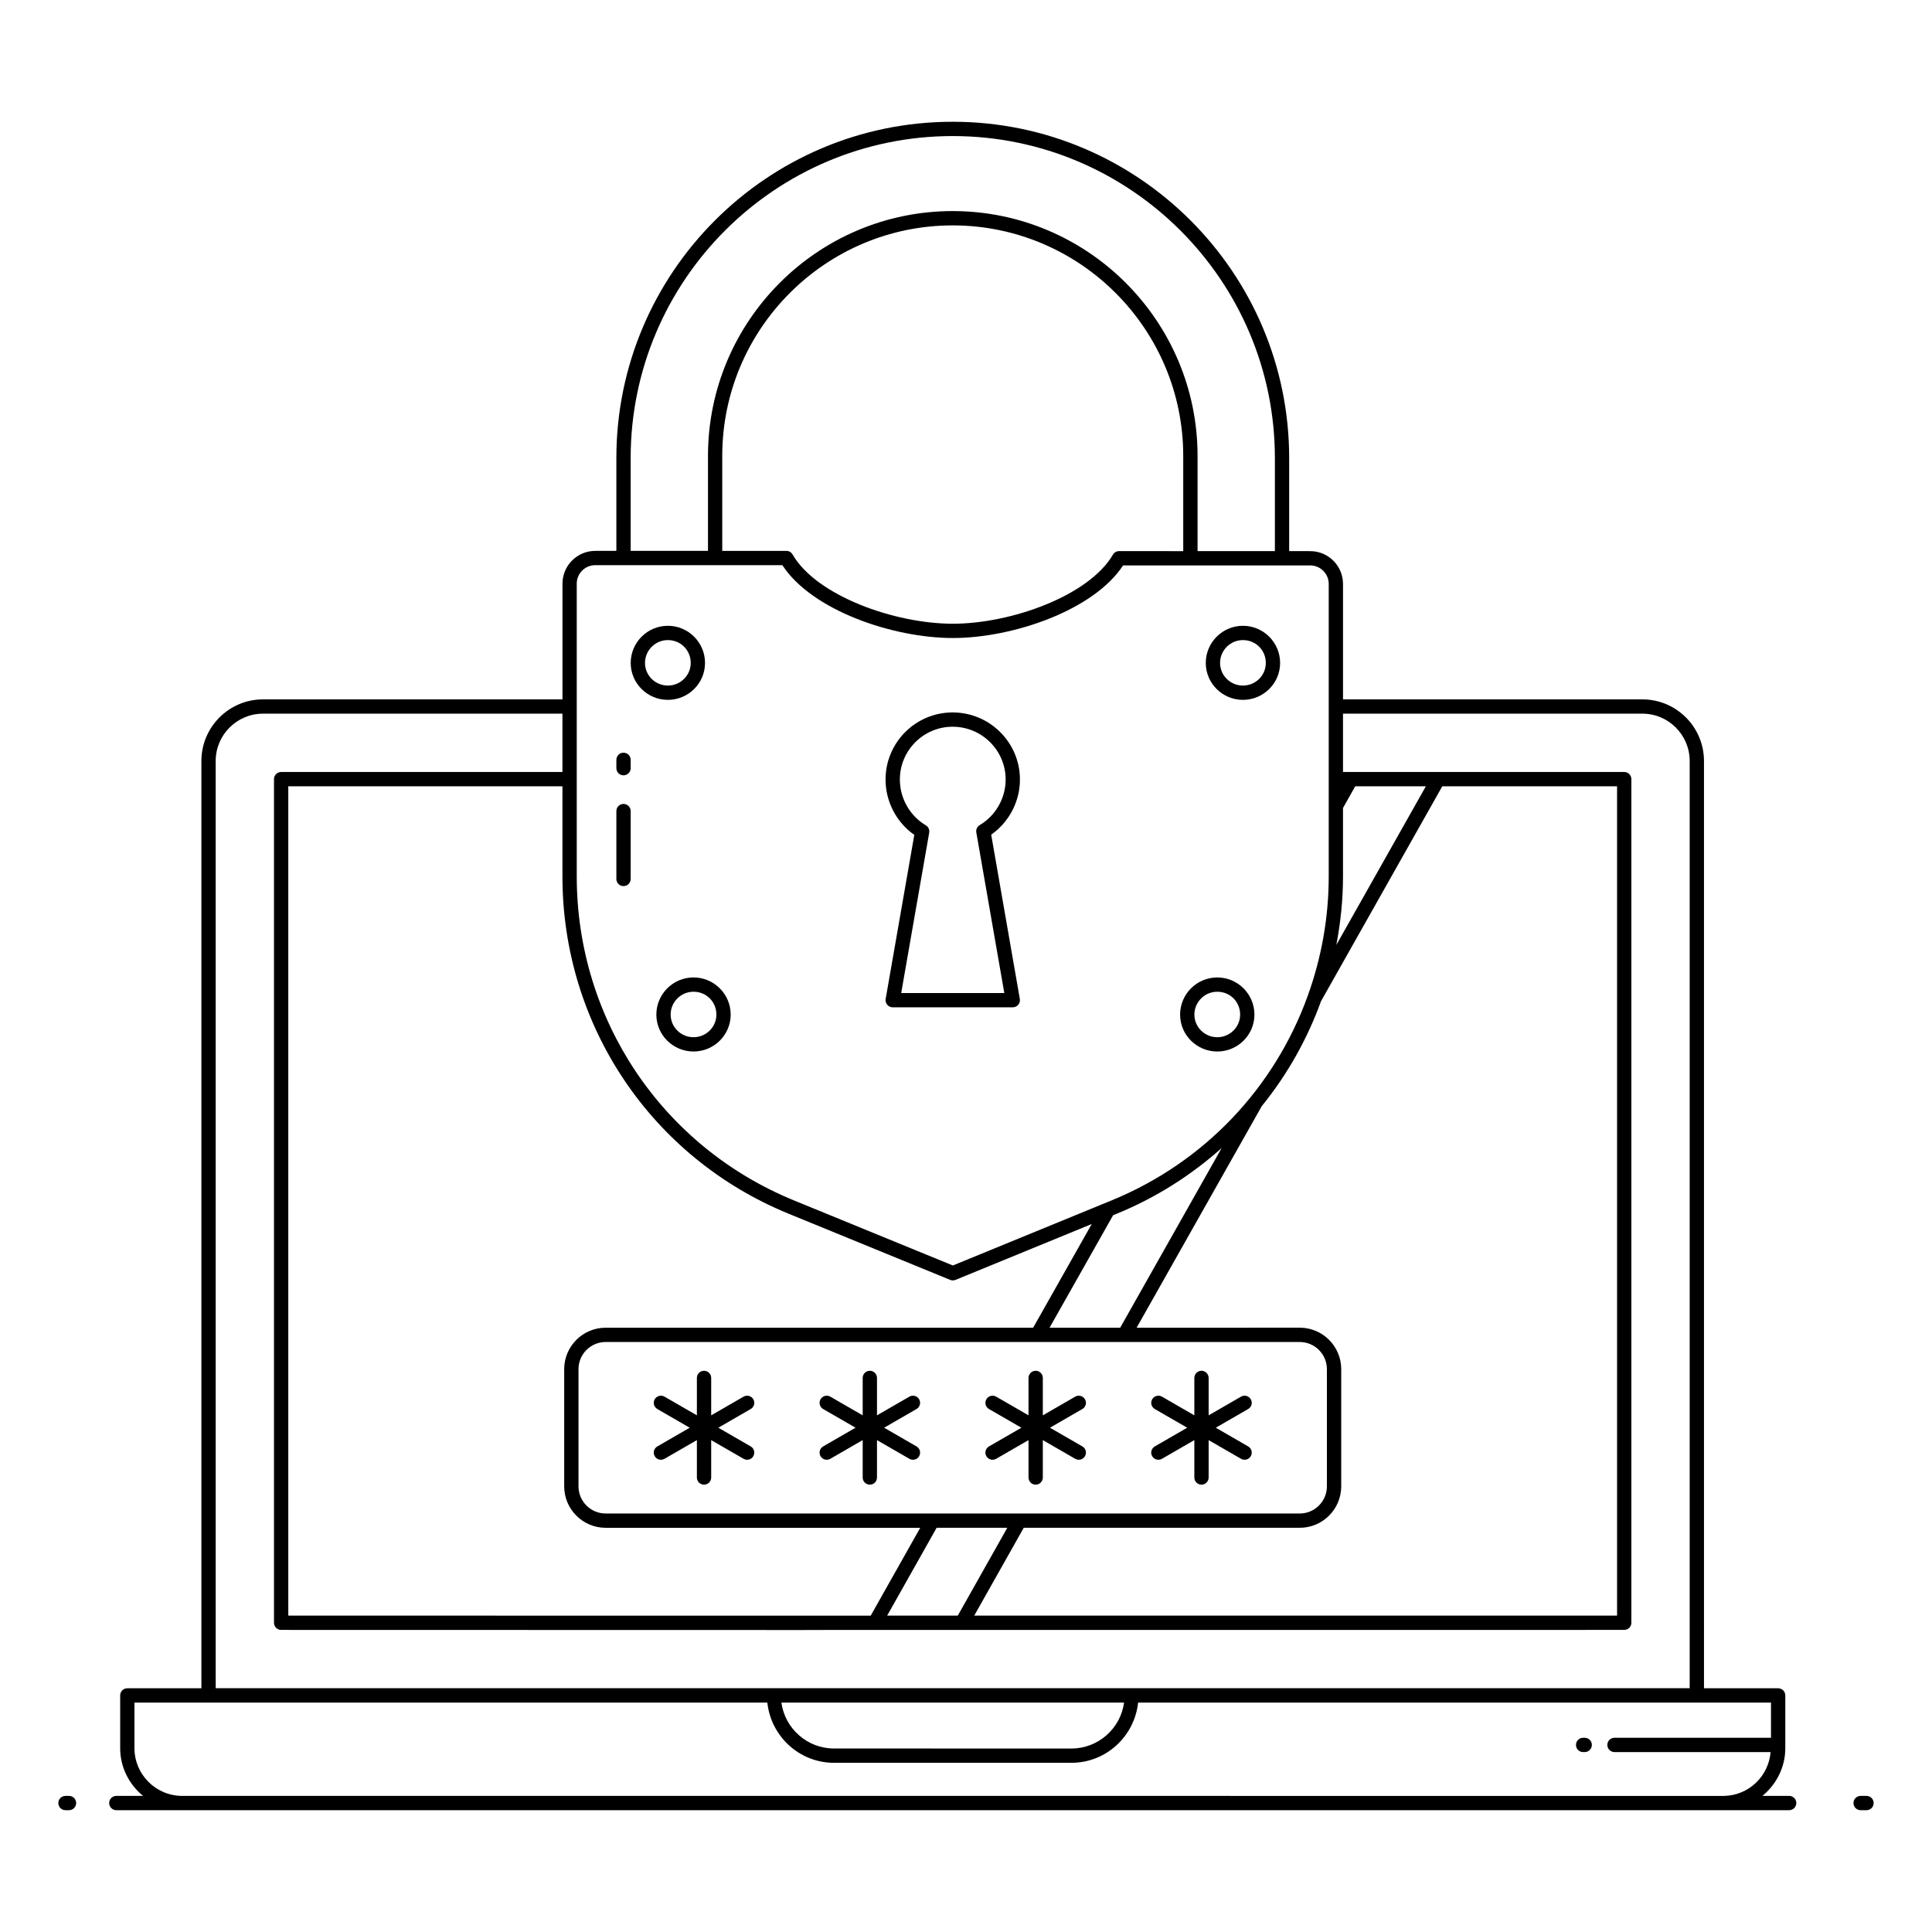 <?xml version="1.0" encoding="UTF-8"?>
<!-- Uploaded to: SVG Find, www.svgfind.com, Generator: SVG Find Mixer Tools -->
<svg fill="#000000" width="800px" height="800px" version="1.1" viewBox="144 144 512 512" xmlns="http://www.w3.org/2000/svg">
 <g>
  <path d="m638.64 619.93h-1.555c-1.047 0-1.895 0.848-1.895 1.895s0.848 1.895 1.895 1.895h1.555c1.047 0 1.895-0.848 1.895-1.895s-0.848-1.895-1.895-1.895z"/>
  <path d="m618.15 619.93h-7.09c3.668-3.019 6.062-7.539 6.062-12.652v-13.973c0-1.047-0.848-1.895-1.895-1.895h-19.652l-0.004-245.74c0-9.004-7.324-16.328-16.328-16.328h-79.332v-30.594c0-4.793-3.898-8.691-8.691-8.691l-5.578-0.004v-24.652c0-49.148-40-89.133-89.172-89.133-49.145 0-89.129 39.984-89.129 89.133v24.586h-5.59c-4.793 0-8.691 3.898-8.691 8.691v30.664h-79.363c-9 0-16.324 7.324-16.324 16.328v245.74h-19.633c-1.047 0-1.895 0.848-1.895 1.895v13.973c0 5.113 2.394 9.633 6.062 12.652h-7.082c-1.047 0-1.895 0.848-1.895 1.895s0.848 1.895 1.895 1.895c78.914 0-173.64 0.023 443.32 0 1.047 0 1.895-0.848 1.895-1.895s-0.848-1.895-1.895-1.895zm-176.26-24.73c-0.934 6.863-6.832 12.176-13.953 12.176l-62.91-0.004c-7.117 0-13.016-5.309-13.949-12.176zm130.65-242.82v219.78h-170.36l13.121-23.281h73.152c6.055 0 10.984-4.926 10.984-10.984v-31.059c0-6.055-4.926-10.984-10.984-10.984l-43.234 0.004 33.164-58.723c6.734-8.301 12.039-17.688 15.703-27.812l32.133-56.941zm-352.14 219.78v-219.78h72.652v23.875c0 39.406 23.52 74.492 59.918 89.383l42.828 17.539c0.441 0.184 0.961 0.191 1.434 0l36.09-14.801-15.531 27.484-113.29-0.004c-6.055 0-10.984 4.926-10.984 10.984v31.059c0 6.059 4.926 10.984 10.984 10.984h83.367l-13.121 23.281zm84.105-27.066c-3.965 0-7.195-3.227-7.195-7.195v-31.059c0-3.969 3.231-7.195 7.195-7.195h183.94c3.965 0 7.195 3.227 7.195 7.195v31.059c0 3.969-3.231 7.195-7.195 7.195h-183.94zm117.64-49.238 16.844-29.809 1.008-0.414c10.398-4.254 19.699-10.203 27.75-17.383l-26.883 47.605zm-43.043 76.305 13.117-23.281h18.723l-13.121 23.281zm119.05-177.76c1.117-5.91 1.758-11.965 1.758-18.148v-18.133l3.238-5.742h18.719zm-187.02-129c0-47.059 38.285-85.344 85.344-85.344 47.082 0 85.383 38.285 85.383 85.344v24.652h-20.492v-25.223c0-35.781-29.109-64.891-64.891-64.891-35.762 0-64.852 29.109-64.852 64.891v25.156h-20.488zm129.44 24.652c-0.672 0-1.297 0.355-1.637 0.941-6.387 10.945-27.09 18.301-42.418 18.301-15.395 0-36.137-7.379-42.48-18.359-0.336-0.586-0.961-0.945-1.641-0.945h-16.992v-25.156c0-33.691 27.395-61.102 61.062-61.102 33.691 0 61.102 27.41 61.102 61.102v25.223zm-143.73 8.625c0-2.703 2.199-4.902 4.906-4.902h49.59c7.769 11.953 29.215 19.305 45.18 19.305 15.898 0 37.301-7.328 45.109-19.238h49.594c2.703 0 4.906 2.199 4.906 4.906v77.5c0 11.055-1.977 21.73-5.574 31.695-0.008 0.02-0.016 0.043-0.023 0.062-8.734 24.145-27.23 43.996-51.965 54.121l-42.047 17.242-42.109-17.246c-34.969-14.309-57.562-48.016-57.562-85.875zm-95.684 46.992c0-6.914 5.621-12.539 12.535-12.539h79.359v15.457l-74.547-0.004c-1.047 0-1.895 0.848-1.895 1.895v223.57c0 1.047 0.848 1.895 1.895 1.895 356.05 0.074-108.2 0 355.93 0 1.047 0 1.895-0.848 1.895-1.895v-223.57c0-1.047-0.848-1.895-1.895-1.895h-74.523v-15.457h79.332c6.914 0 12.539 5.625 12.539 12.539v245.73h-390.62zm-21.527 261.61v-12.078h167.72c0.965 8.945 8.473 15.961 17.672 15.961h62.914c9.199 0 16.711-7.016 17.676-15.961h167.72v9.328h-41.477c-1.047 0-1.895 0.848-1.895 1.895s0.848 1.895 1.895 1.895h41.371c-0.531 6.438-5.844 11.531-12.398 11.617l-408.69-0.004c-6.91-0.09-12.508-5.723-12.508-12.652z"/>
  <path d="m162.29 619.93h-0.934c-1.047 0-1.895 0.848-1.895 1.895s0.848 1.895 1.895 1.895h0.934c1.047 0 1.895-0.848 1.895-1.895s-0.848-1.895-1.895-1.895z"/>
  <path d="m563.96 604.53h-0.414c-1.047 0-1.895 0.848-1.895 1.895s0.848 1.895 1.895 1.895h0.414c1.047 0 1.895-0.848 1.895-1.895s-0.848-1.895-1.895-1.895z"/>
  <path d="m320.99 329.47c5.43 0 9.848-4.387 9.848-9.781 0-5.43-4.418-9.848-9.848-9.848-5.43 0-9.848 4.418-9.848 9.848 0 5.394 4.418 9.781 9.848 9.781zm0-15.84c3.398 0 6.059 2.66 6.059 6.059 0 3.305-2.719 5.992-6.059 5.992-3.34 0-6.059-2.688-6.059-5.992 0-3.34 2.719-6.059 6.059-6.059z"/>
  <path d="m473.39 329.47c5.43 0 9.852-4.387 9.852-9.781 0-5.43-4.422-9.848-9.852-9.848-5.43 0-9.848 4.418-9.848 9.848 0 5.394 4.418 9.781 9.848 9.781zm0-15.84c3.398 0 6.062 2.66 6.062 6.059 0 3.305-2.719 5.992-6.062 5.992-3.34 0-6.059-2.688-6.059-5.992 0-3.34 2.719-6.059 6.059-6.059z"/>
  <path d="m317.94 412.88c0 5.391 4.422 9.777 9.852 9.777 5.43 0 9.848-4.387 9.848-9.777 0-5.43-4.418-9.848-9.848-9.848-5.43-0.004-9.852 4.418-9.852 9.848zm15.91 0c0 3.305-2.719 5.992-6.059 5.992-3.344 0-6.062-2.688-6.062-5.992 0-3.344 2.719-6.062 6.062-6.062 3.398 0 6.059 2.664 6.059 6.062z"/>
  <path d="m466.59 422.66c5.43 0 9.848-4.387 9.848-9.777 0-5.43-4.418-9.848-9.848-9.848s-9.852 4.418-9.852 9.848c0 5.391 4.418 9.777 9.852 9.777zm0-15.84c3.398 0 6.059 2.66 6.059 6.062 0 3.305-2.719 5.992-6.059 5.992-3.344 0-6.062-2.688-6.062-5.992 0-3.344 2.719-6.062 6.062-6.062z"/>
  <path d="m386.3 365.25-7.59 43.48c-0.098 0.551 0.055 1.117 0.414 1.543s0.891 0.676 1.449 0.676h31.828c0.559 0 1.09-0.246 1.449-0.676 0.359-0.426 0.512-0.992 0.414-1.543l-7.586-43.535c4.727-3.312 7.617-8.793 7.617-14.613 0-9.805-8-17.781-17.836-17.781-9.809 0-17.781 7.977-17.781 17.781 0 5.852 2.891 11.355 7.621 14.668zm10.16-28.66c7.746 0 14.047 6.277 14.047 13.996 0 4.93-2.633 9.559-6.875 12.074-0.676 0.402-1.035 1.18-0.898 1.953l7.418 42.551h-27.324l7.422-42.496c0.137-0.773-0.223-1.555-0.898-1.953-4.242-2.516-6.879-7.16-6.879-12.129-0.004-7.719 6.273-13.996 13.988-13.996z"/>
  <path d="m343.64 514.82c-0.523-0.91-1.684-1.215-2.586-0.695l-8.582 4.953v-9.91c0-1.047-0.848-1.895-1.895-1.895s-1.895 0.848-1.895 1.895v9.914l-8.586-4.957c-0.902-0.516-2.062-0.211-2.586 0.695-0.523 0.906-0.215 2.062 0.691 2.586l8.582 4.957-8.582 4.957c-0.906 0.523-1.219 1.68-0.691 2.586 0.516 0.902 1.676 1.219 2.586 0.695l8.586-4.957v9.914c0 1.047 0.848 1.895 1.895 1.895s1.895-0.848 1.895-1.895v-9.91l8.582 4.953c0.914 0.523 2.07 0.207 2.586-0.695 0.523-0.906 0.215-2.062-0.691-2.586l-8.582-4.957 8.582-4.957c0.906-0.523 1.215-1.68 0.691-2.586z"/>
  <path d="m387.58 514.82c-0.52-0.91-1.684-1.215-2.586-0.695l-8.582 4.953v-9.91c0-1.047-0.848-1.895-1.895-1.895s-1.895 0.848-1.895 1.895v9.914l-8.586-4.957c-0.902-0.516-2.062-0.211-2.586 0.695s-0.215 2.062 0.691 2.586l8.582 4.957-8.582 4.957c-0.906 0.523-1.219 1.68-0.691 2.586 0.516 0.902 1.676 1.219 2.586 0.695l8.586-4.957v9.914c0 1.047 0.848 1.895 1.895 1.895s1.895-0.848 1.895-1.895v-9.91l8.582 4.953c0.914 0.523 2.07 0.207 2.586-0.695 0.523-0.906 0.215-2.062-0.691-2.586l-8.582-4.957 8.582-4.957c0.906-0.523 1.219-1.68 0.691-2.586z"/>
  <path d="m431.53 514.82c-0.52-0.91-1.68-1.215-2.586-0.695l-8.586 4.957v-9.914c0-1.047-0.848-1.895-1.895-1.895s-1.895 0.848-1.895 1.895v9.91l-8.582-4.953c-0.898-0.516-2.062-0.211-2.586 0.695-0.523 0.906-0.215 2.062 0.691 2.586l8.582 4.957-8.582 4.957c-0.906 0.523-1.219 1.68-0.691 2.586 0.516 0.902 1.676 1.219 2.586 0.695l8.582-4.957v9.91c0 1.047 0.848 1.895 1.895 1.895s1.895-0.848 1.895-1.895v-9.914l8.586 4.957c0.914 0.523 2.07 0.207 2.586-0.695 0.523-0.906 0.215-2.062-0.691-2.586l-8.582-4.957 8.582-4.957c0.906-0.52 1.215-1.676 0.691-2.582z"/>
  <path d="m475.47 514.82c-0.523-0.91-1.68-1.215-2.586-0.695l-8.582 4.953v-9.91c0-1.047-0.848-1.895-1.895-1.895s-1.895 0.848-1.895 1.895v9.914l-8.586-4.957c-0.902-0.516-2.062-0.211-2.586 0.695s-0.215 2.062 0.691 2.586l8.582 4.957-8.582 4.957c-0.906 0.523-1.219 1.68-0.691 2.586 0.516 0.902 1.676 1.219 2.586 0.695l8.586-4.957v9.914c0 1.047 0.848 1.895 1.895 1.895s1.895-0.848 1.895-1.895v-9.91l8.582 4.953c0.914 0.523 2.07 0.207 2.586-0.695 0.523-0.906 0.215-2.062-0.691-2.586l-8.582-4.957 8.582-4.957c0.906-0.523 1.219-1.68 0.691-2.586z"/>
  <path d="m309.24 378.83c1.047 0 1.895-0.848 1.895-1.895v-17.992c0-1.047-0.848-1.895-1.895-1.895s-1.895 0.848-1.895 1.895v17.992c0 1.047 0.848 1.895 1.895 1.895z"/>
  <path d="m309.24 349.47c1.047 0 1.895-0.848 1.895-1.895v-2.211c0-1.047-0.848-1.895-1.895-1.895s-1.895 0.848-1.895 1.895v2.211c0 1.047 0.848 1.895 1.895 1.895z"/>
 </g>
</svg>